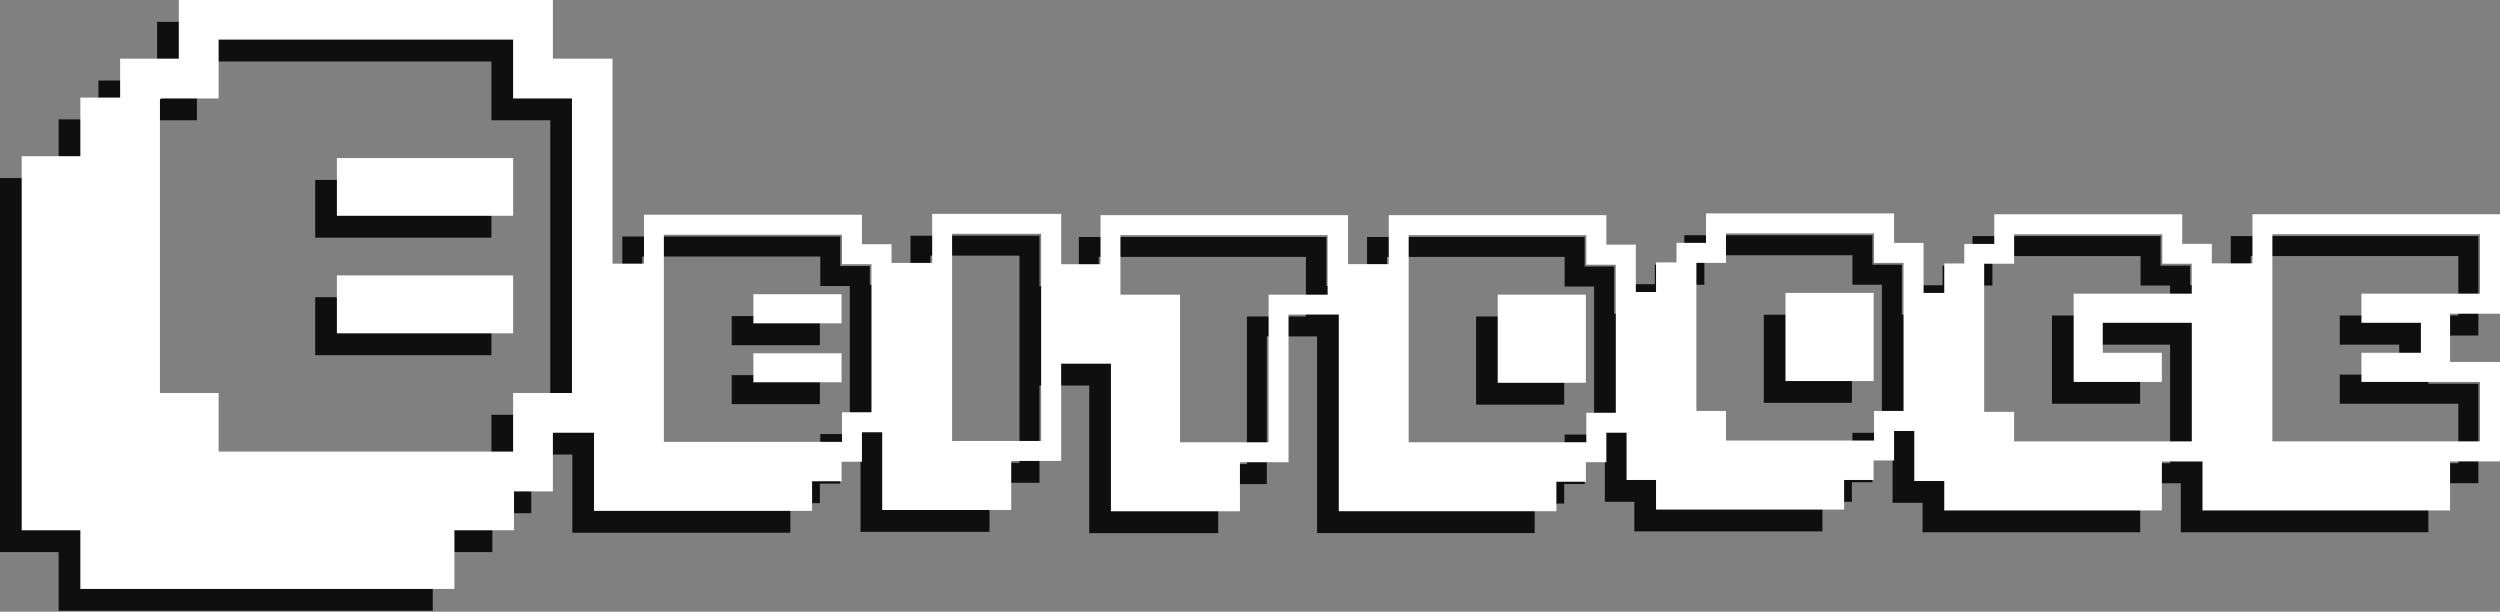 <svg width="658" height="161" viewBox="0 0 658 161" fill="none" xmlns="http://www.w3.org/2000/svg">
<rect x="0" y="0" width="658" height="161" fill="#808080" stroke="none"/>
<g clip-path="url(#clip0_1_8)">
<path d="M41.36 5.75H139.82V21.19H155.51V119.64H139.82V135.08H129.59V145.31H113.9V160.75H15.44V145.31H0V46.86H15.44V31.42H25.91V21.19H41.35V5.75H41.36ZM51.83 16.17V31.66H36.83C36.54 31.69 36.39 31.84 36.39 32.1V109.17H51.83V124.61H129.34V109.17H144.83V31.66H129.34V16.17H51.83ZM82.96 47.35H129.34V62.55H82.96V47.35ZM82.96 78.23H129.34V93.48H82.96V78.23Z" fill="#0F0F0F"/>
<path d="M163.78 62.26H221.15V70.02H228.94V119.52H221.15V127.28H215.79V132.42H208.03V140.21H150.64V75.15H163.79V62.24L163.78 62.26ZM169.02 67.52V122.04H215.9V114.25H223.66V75.28H215.9V67.52H169.02ZM192.59 83.18H215.79V90.85H192.59V83.18ZM192.59 98.73H215.79V106.37H192.59V98.73Z" fill="#0F0F0F"/>
<path d="M239.64 62.04H273.59V127.07H260.44V139.98H226.49V74.95H239.64V62.04ZM244.88 67.28V121.81H268.32V67.28H244.88Z" fill="#0F0F0F"/>
<path d="M283.95 62.38H349.11V88.54H333.43V127.41H320.64V140.32H286.69V101.47H271.14V75.29H283.95V62.38ZM289.19 67.62V83.3H304.87V122.15H328.19V83.3H343.72V67.62H289.2H289.19Z" fill="#0F0F0F"/>
<path d="M359.81 62.38H417.08V70.14H424.84V119.64H417.08V127.4H411.69V132.54H403.93V140.3H346.66V75.27H359.81V62.36V62.38ZM365.05 67.62V122.14H411.81V114.38H419.57V75.41H411.81V67.62H365.05ZM388.5 83.3H411.7V106.5H388.5V83.3Z" fill="#0F0F0F"/>
<path d="M443.31 61.91H492.81V69.67H500.57V119.17H492.81V126.93H487.42V132.07H479.66V139.86H430.16V132.07H422.4V82.59H430.16V74.8H435.55V69.66H443.31V61.9V61.91ZM448.58 67.18V74.94H440.79V113.91H448.58V121.7H487.55V113.91H495.31V74.94H487.55V67.18H448.58ZM464.23 82.83H487.43V106.03H464.23V82.83Z" fill="#0F0F0F"/>
<path d="M519.17 62.13H568.65V69.92H576.44V127.19H563.29V140.1H506.02V132.34H498.13V82.84H506.02V75.08H511.29V69.94H519.18V62.15L519.17 62.13ZM524.41 67.4V75.16H516.52V114.16H524.41V121.92H571.17V90.71H547.73V98.6H563.28V106.27H540.08V83.05H571.16V75.16H563.4V67.4H524.4H524.41Z" fill="#0F0F0F"/>
<path d="M587.14 62.13H652.3V88.31H639.15V101H652.3V127.18H639.15V140.09H573.99V75.06H587.14V62.13ZM592.39 67.4V121.92H647.04V106.27H615.83V98.6H631.48V90.71H615.83V83.04H647.04V67.39H592.39V67.4Z" fill="#0F0F0F"/>
<path d="M47.06 0H145.52V15.44H161.21V113.89H145.52V129.33H135.29V139.56H119.6V155H21.15V139.56H5.71V41.12H21.15V25.68H31.62V15.45H47.06V0ZM57.54 10.43V25.92H42.54C42.25 25.95 42.1 26.1 42.1 26.36V103.43H57.54V118.87H135.05V103.43H150.54V25.92H135.05V10.43H57.54ZM88.67 41.6H135.05V56.8H88.67V41.6ZM88.67 72.49H135.05V87.74H88.67V72.49Z" fill="white"/>
<path d="M169.49 56.51H226.86V64.27H234.65V113.77H226.86V121.53H221.5V126.67H213.74V134.46H156.35V69.4H169.5V56.49L169.49 56.51ZM174.73 61.78V116.3H221.61V108.51H229.37V69.54H221.61V61.78H174.73ZM198.29 77.43H221.49V85.1H198.29V77.43ZM198.29 92.98H221.49V100.62H198.29V92.98Z" fill="white"/>
<path d="M245.35 56.29H279.3V121.32H266.15V134.23H232.2V69.2H245.35V56.29ZM250.59 61.53V116.06H274.03V61.53H250.59Z" fill="white"/>
<path d="M289.66 56.63H354.82V82.79H339.14V121.66H326.35V134.57H292.4V95.72H276.85V69.54H289.66V56.63ZM294.9 61.88V77.56H310.58V116.41H333.9V77.56H349.43V61.88H294.91H294.9Z" fill="white"/>
<path d="M365.52 56.63H422.79V64.39H430.55V113.89H422.79V121.65H417.4V126.79H409.64V134.55H352.37V69.52H365.52V56.61V56.63ZM370.76 61.88V116.4H417.52V108.64H425.28V69.67H417.52V61.88H370.76ZM394.2 77.55H417.4V100.75H394.2V77.55Z" fill="white"/>
<path d="M449.02 56.17H498.52V63.93H506.28V113.43H498.52V121.19H493.13V126.33H485.37V134.12H435.87V126.33H428.11V76.85H435.87V69.06H441.26V63.92H449.02V56.16V56.17ZM454.28 61.43V69.19H446.49V108.16H454.28V115.95H493.25V108.16H501.01V69.19H493.25V61.43H454.28ZM469.94 77.09H493.14V100.29H469.94V77.09Z" fill="white"/>
<path d="M524.88 56.39H574.36V64.18H582.15V121.45H569V134.36H511.73V126.6H503.84V77.1H511.73V69.34H517V64.2H524.89V56.41L524.88 56.39ZM530.12 61.65V69.41H522.23V108.41H530.12V116.17H576.88V84.96H553.44V92.85H568.99V100.52H545.79V77.3H576.87V69.41H569.11V61.65H530.11H530.12Z" fill="white"/>
<path d="M592.85 56.39H658.01V82.57H644.86V95.26H658.01V121.44H644.86V134.35H579.7V69.32H592.85V56.39ZM598.09 61.65V116.17H652.74V100.52H621.53V92.85H637.18V84.96H621.53V77.29H652.74V61.64H598.09V61.65Z" fill="white"/>
</g>
<defs>
<clipPath id="clip0_1_8">
<rect width="658" height="160.76" fill="white"/>
</clipPath>
</defs>
</svg>
